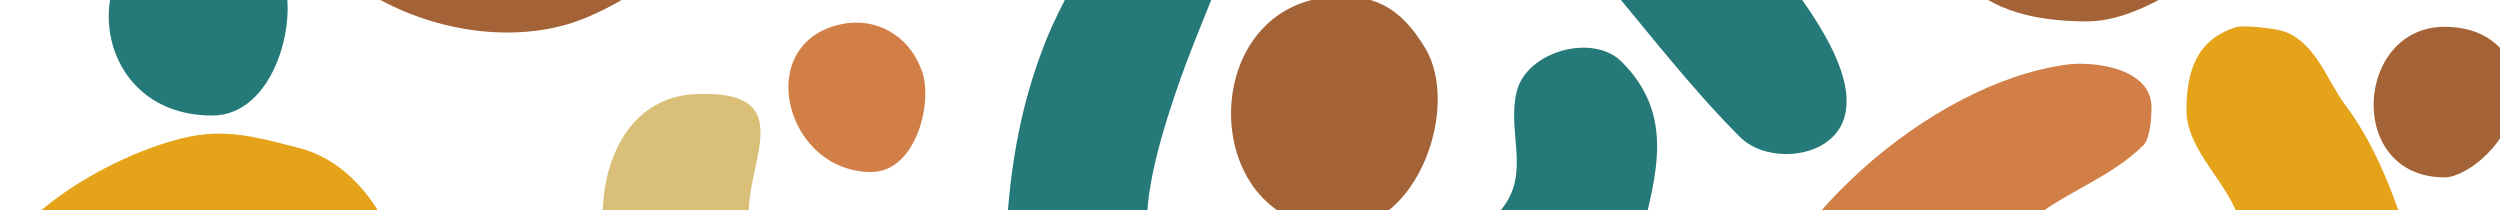 <svg xmlns="http://www.w3.org/2000/svg" width="1440" height="121" viewBox="0 0 1440 121" fill="none"><g clip-path="url(#clip0_377_660)"><mask id="mask0_377_660" style="mask-type:luminance" maskUnits="userSpaceOnUse" x="-27" y="-606" width="1628" height="1480"><path d="M1601 -606H-27V873.623H1601V-606Z" fill="white"></path></mask><g mask="url(#mask0_377_660)"><path d="M117.648 77.39C73.091 81.757 -33.305 138.222 -0.092 193.572C10.341 210.958 41.667 227.721 60.331 210.615C68.513 203.106 83.755 178.036 95.962 174.979C108.575 171.831 148.49 165.262 151.73 174.979C154.471 183.189 147.354 199.341 145.539 207.516C137.861 242.051 128.494 275.422 128.494 311.303C128.494 435.68 268.832 480.156 368.623 480.156C441.498 480.156 501.9 414.501 535.94 357.777C552.788 329.692 581.379 294.779 551.427 264.829C509.114 222.519 475.558 297.303 456.93 325.247C419.265 381.74 374.309 409.544 303.558 391.856C288.33 388.049 268.369 382.897 255.531 373.264C178.029 315.145 235.388 257.355 235.388 182.726C235.388 144.391 212.762 95.358 171.873 85.137C153.468 80.538 137.342 75.462 117.648 77.39Z" fill="#E5A31A"></path><path d="M616.5 -233.978C586.26 -231.812 548.631 -201.575 582.411 -172.017C592.199 -163.45 608.199 -168.603 621.141 -167.369C644.272 -165.168 653.681 -124.036 653.681 -106.951C653.681 -59.095 619.543 -19.288 602.555 23.169C590.159 54.149 583.898 84.295 580.862 117.666C578.927 138.972 580.301 163.005 590.159 182.726C599.715 201.83 611.873 216.833 627.339 232.299C640.78 245.738 659.507 252.826 676.916 258.631C701.624 266.869 726.64 269.477 752.827 269.477C818.67 269.477 929.616 199.054 944.928 137.801C954.499 99.529 964.476 65.948 934.082 35.563C917.535 19.011 879.457 29.436 873.666 52.607C867.896 75.693 881.399 98.576 865.918 119.216C824.307 174.699 728.379 218.698 670.718 161.042C648.962 139.287 667.633 81.989 676.916 54.156C707.092 -36.374 784.006 -151.763 667.619 -221.583C652.04 -230.936 634.855 -235.296 616.5 -233.978Z" fill="#257979"></path><path d="M1233.08 -268.057C1206.69 -259.266 1192.7 -230.739 1177.31 -209.195C1128.37 -140.686 1056.56 12.33 1202.1 12.33C1244.58 12.33 1296.5 -38.161 1322.94 -63.575C1344.79 -84.587 1366.57 -105.661 1388.01 -127.093C1392.4 -131.488 1396.29 -136.368 1400.4 -141.03C1424.2 -168.014 1441.27 -196.204 1411.24 -226.231C1409.42 -228.061 1403.26 -231.854 1400.4 -232.429C1360.49 -240.414 1348.26 -209.945 1324.48 -184.405C1295.72 -153.509 1290.29 -148.188 1257.87 -117.796C1250.17 -110.582 1219.17 -78.017 1208.29 -85.266C1229.19 -127.057 1267.02 -170.896 1273.36 -218.492C1275.59 -235.212 1270.9 -266.508 1233.08 -268.057Z" fill="#A36337"></path><path d="M1191.25 37.113C1111.9 47.264 1015.36 131.926 1002.25 210.615C985.656 310.167 1050.92 408.675 1160.27 391.856C1197.46 386.135 1297.3 332.377 1264.07 288.069C1221.34 231.1 1199.3 295.346 1160.27 305.105C1125.7 313.75 1090.36 303.962 1087.46 264.829C1082.63 199.657 1123.1 159.927 1175.76 122.314C1195.12 108.489 1217.51 100.707 1234.63 83.587C1238.81 79.409 1239.28 65.745 1239.28 61.896C1239.28 38.795 1205.15 35.332 1191.25 37.113Z" fill="#D17F46"></path><path d="M1116.89 -331.575C1099.15 -327.137 1092.14 -319.215 1078.16 -305.235C1034.52 -261.601 991.665 -217.195 948.027 -173.567C925.016 -150.557 863.415 -111.655 881.413 -66.674C889.483 -46.504 909.465 -28.739 923.242 -12.46C949.268 18.303 973.695 50.391 1002.25 78.939C1018.38 95.064 1056.42 91.53 1062.67 66.544C1073.05 25.012 997.863 -45.368 974.361 -80.618C1022.16 -136.375 1082.01 -183.606 1133.93 -235.528C1158.77 -260.367 1177.07 -293.079 1147.88 -322.278C1142.79 -327.354 1134.49 -330.025 1116.89 -331.575Z" fill="#257979"></path><path d="M303.559 -330.025C214.446 -305.621 156.379 -182.218 156.379 -94.563C156.379 -9.621 266.091 38.775 336.091 10.781C375.326 -4.916 418.985 -42.683 439.886 -77.52C454.245 -101.447 442.382 -134.839 412.002 -134.839C394.979 -134.839 387.428 -116.1 377.921 -105.401C347.253 -70.908 261.422 -5.484 230.74 -82.168C206.937 -141.682 264.478 -211.943 303.559 -251.021C315.457 -262.918 331.541 -268.162 343.839 -280.452C346.286 -282.899 346.258 -292.027 346.931 -294.397C354.545 -321.016 321.908 -335.045 303.559 -330.025Z" fill="#A36337"></path><path d="M1288.85 15.429C1265.2 22.285 1259.42 41.018 1259.42 63.445C1259.42 87.338 1284.81 106.155 1290.4 128.512C1296.14 151.465 1308.57 173.479 1315.19 196.67C1321.89 220.1 1326.28 245.318 1335.33 267.927C1341.59 283.582 1359.03 294.26 1375.61 294.26C1420.89 294.26 1413.56 240.025 1406.59 212.157C1394.48 163.713 1381.3 100.981 1350.82 60.347C1340.54 46.634 1334.19 25.503 1316.74 18.52C1310.22 15.92 1291.52 14.651 1288.85 15.429Z" fill="#E5A31A"></path><path d="M401.155 54.156C342.569 56.406 333.118 141.068 365.524 184.275C396.135 225.085 422.722 238.496 472.418 238.496C505.195 238.496 571.935 179.879 542.13 147.097C491.39 91.285 474.24 179.9 439.885 145.548C409.533 115.198 475.285 51.303 401.155 54.156Z" fill="#D9BF77"></path><path d="M765.223 -1.614C688.829 5.586 689.915 131.611 771.421 131.611C816.938 131.611 841.099 61.321 820.991 27.817C806.295 3.321 790.317 -3.977 765.223 -1.614Z" fill="#A36337"></path><path d="M1482.5 -187.504C1440.15 -188.17 1408.73 -91.667 1395.75 -52.736C1389.98 -35.399 1391.89 -8.779 1414.34 -3.164C1466.12 9.778 1505.75 -123.096 1505.75 -161.172C1505.75 -174.015 1493.43 -187.336 1482.5 -187.504Z" fill="#A36337"></path><path d="M106.809 -43.44C43.013 -33.093 48.405 66.544 122.296 66.544C158.026 66.544 172.637 11.138 162.576 -14.009C152.185 -39.991 129.588 -47.135 106.809 -43.44Z" fill="#257979"></path><path d="M1408.14 15.429C1356.3 15.401 1350.87 102.173 1408.14 102.173C1415.28 102.173 1424.83 95.877 1429.83 91.334C1463.48 60.739 1451.84 15.45 1408.14 15.429Z" fill="#A36337"></path><path d="M484.814 13.879C433.204 24.62 451.952 99.074 501.851 99.074C527.337 99.074 537.314 59.835 531.291 41.761C524 19.888 504.123 9.855 484.814 13.879Z" fill="#D17F46"></path></g></g><defs><clipPath id="clip0_377_660"><rect width="1440" height="121" fill="white"></rect></clipPath></defs></svg>